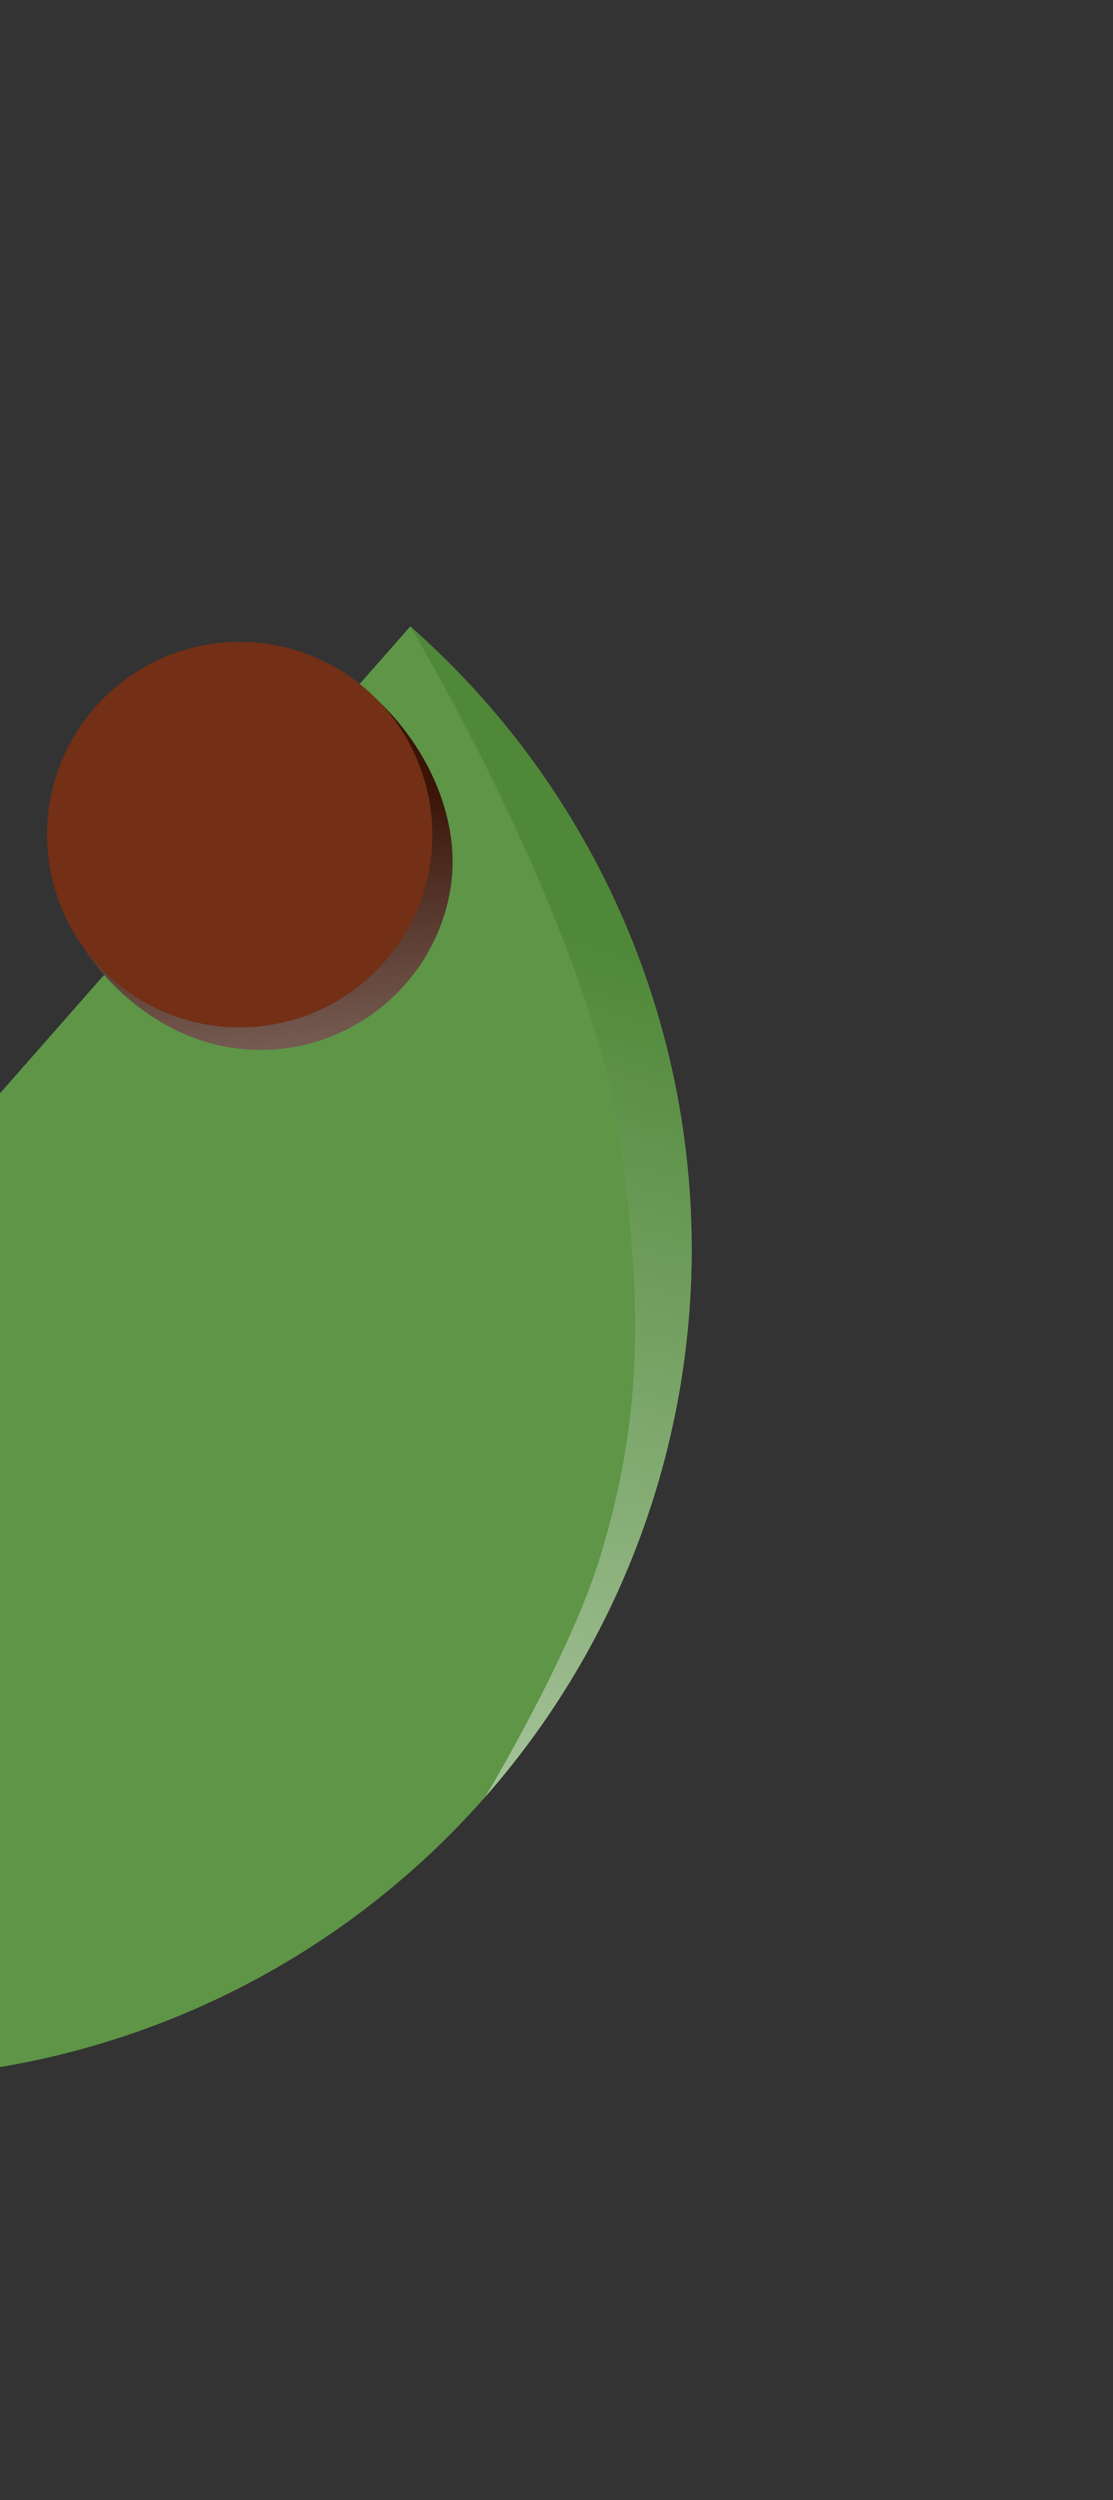<svg width="364" height="817" viewBox="0 0 364 817" fill="none" xmlns="http://www.w3.org/2000/svg">
<rect x="0" y="0" width="364" height="817" fill="#333333" stroke="none"/>
<path d="M-223.743 611.722C-197.018 635.223 -165.926 653.23 -132.241 664.714C-98.557 676.199 -62.941 680.937 -27.426 678.657C8.089 676.377 42.808 667.124 74.747 651.427C106.686 635.73 135.221 613.895 158.722 587.17C182.223 560.445 200.229 529.353 211.714 495.668C223.199 461.984 227.937 426.368 225.657 390.853C223.377 355.338 214.124 320.619 198.427 288.68C182.729 256.741 160.895 228.206 134.17 204.705L-44.787 408.214L-223.743 611.722Z" fill="#5E9547"/>
<path d="M195.936 509.834C210.179 464.013 210.072 427.244 203.139 374.952C193.709 303.84 134.17 204.705 134.17 204.705C160.895 228.206 182.729 256.741 198.427 288.68C214.124 320.619 223.377 355.338 225.657 390.853C227.937 426.368 223.199 461.984 211.714 495.668C200.229 529.353 182.223 560.445 158.722 587.17C158.722 587.17 185.988 541.84 195.936 509.834Z" fill="url(#paint0_linear)"/>
<path d="M147.172 291.338C140.959 325.572 108.169 348.288 73.934 342.075C39.7 335.862 10.632 298.87 16.845 264.636C23.059 230.401 56.295 205.225 90.529 211.439C124.764 217.652 153.385 257.103 147.172 291.338Z" fill="url(#paint1_linear)"/>
<circle cx="78.385" cy="272.755" r="63" transform="rotate(10.287 78.385 272.755)" fill="#742F17"/>
<defs>
<linearGradient id="paint0_linear" x1="232.905" y1="317.341" x2="81.025" y2="862.99" gradientUnits="userSpaceOnUse">
<stop stop-color="#4F8838"/>
<stop offset="1" stop-color="white"/>
</linearGradient>
<linearGradient id="paint1_linear" x1="139.562" y1="258.015" x2="164.116" y2="520.928" gradientUnits="userSpaceOnUse">
<stop stop-color="#391407"/>
<stop offset="1" stop-color="white"/>
</linearGradient>
</defs>
</svg>

